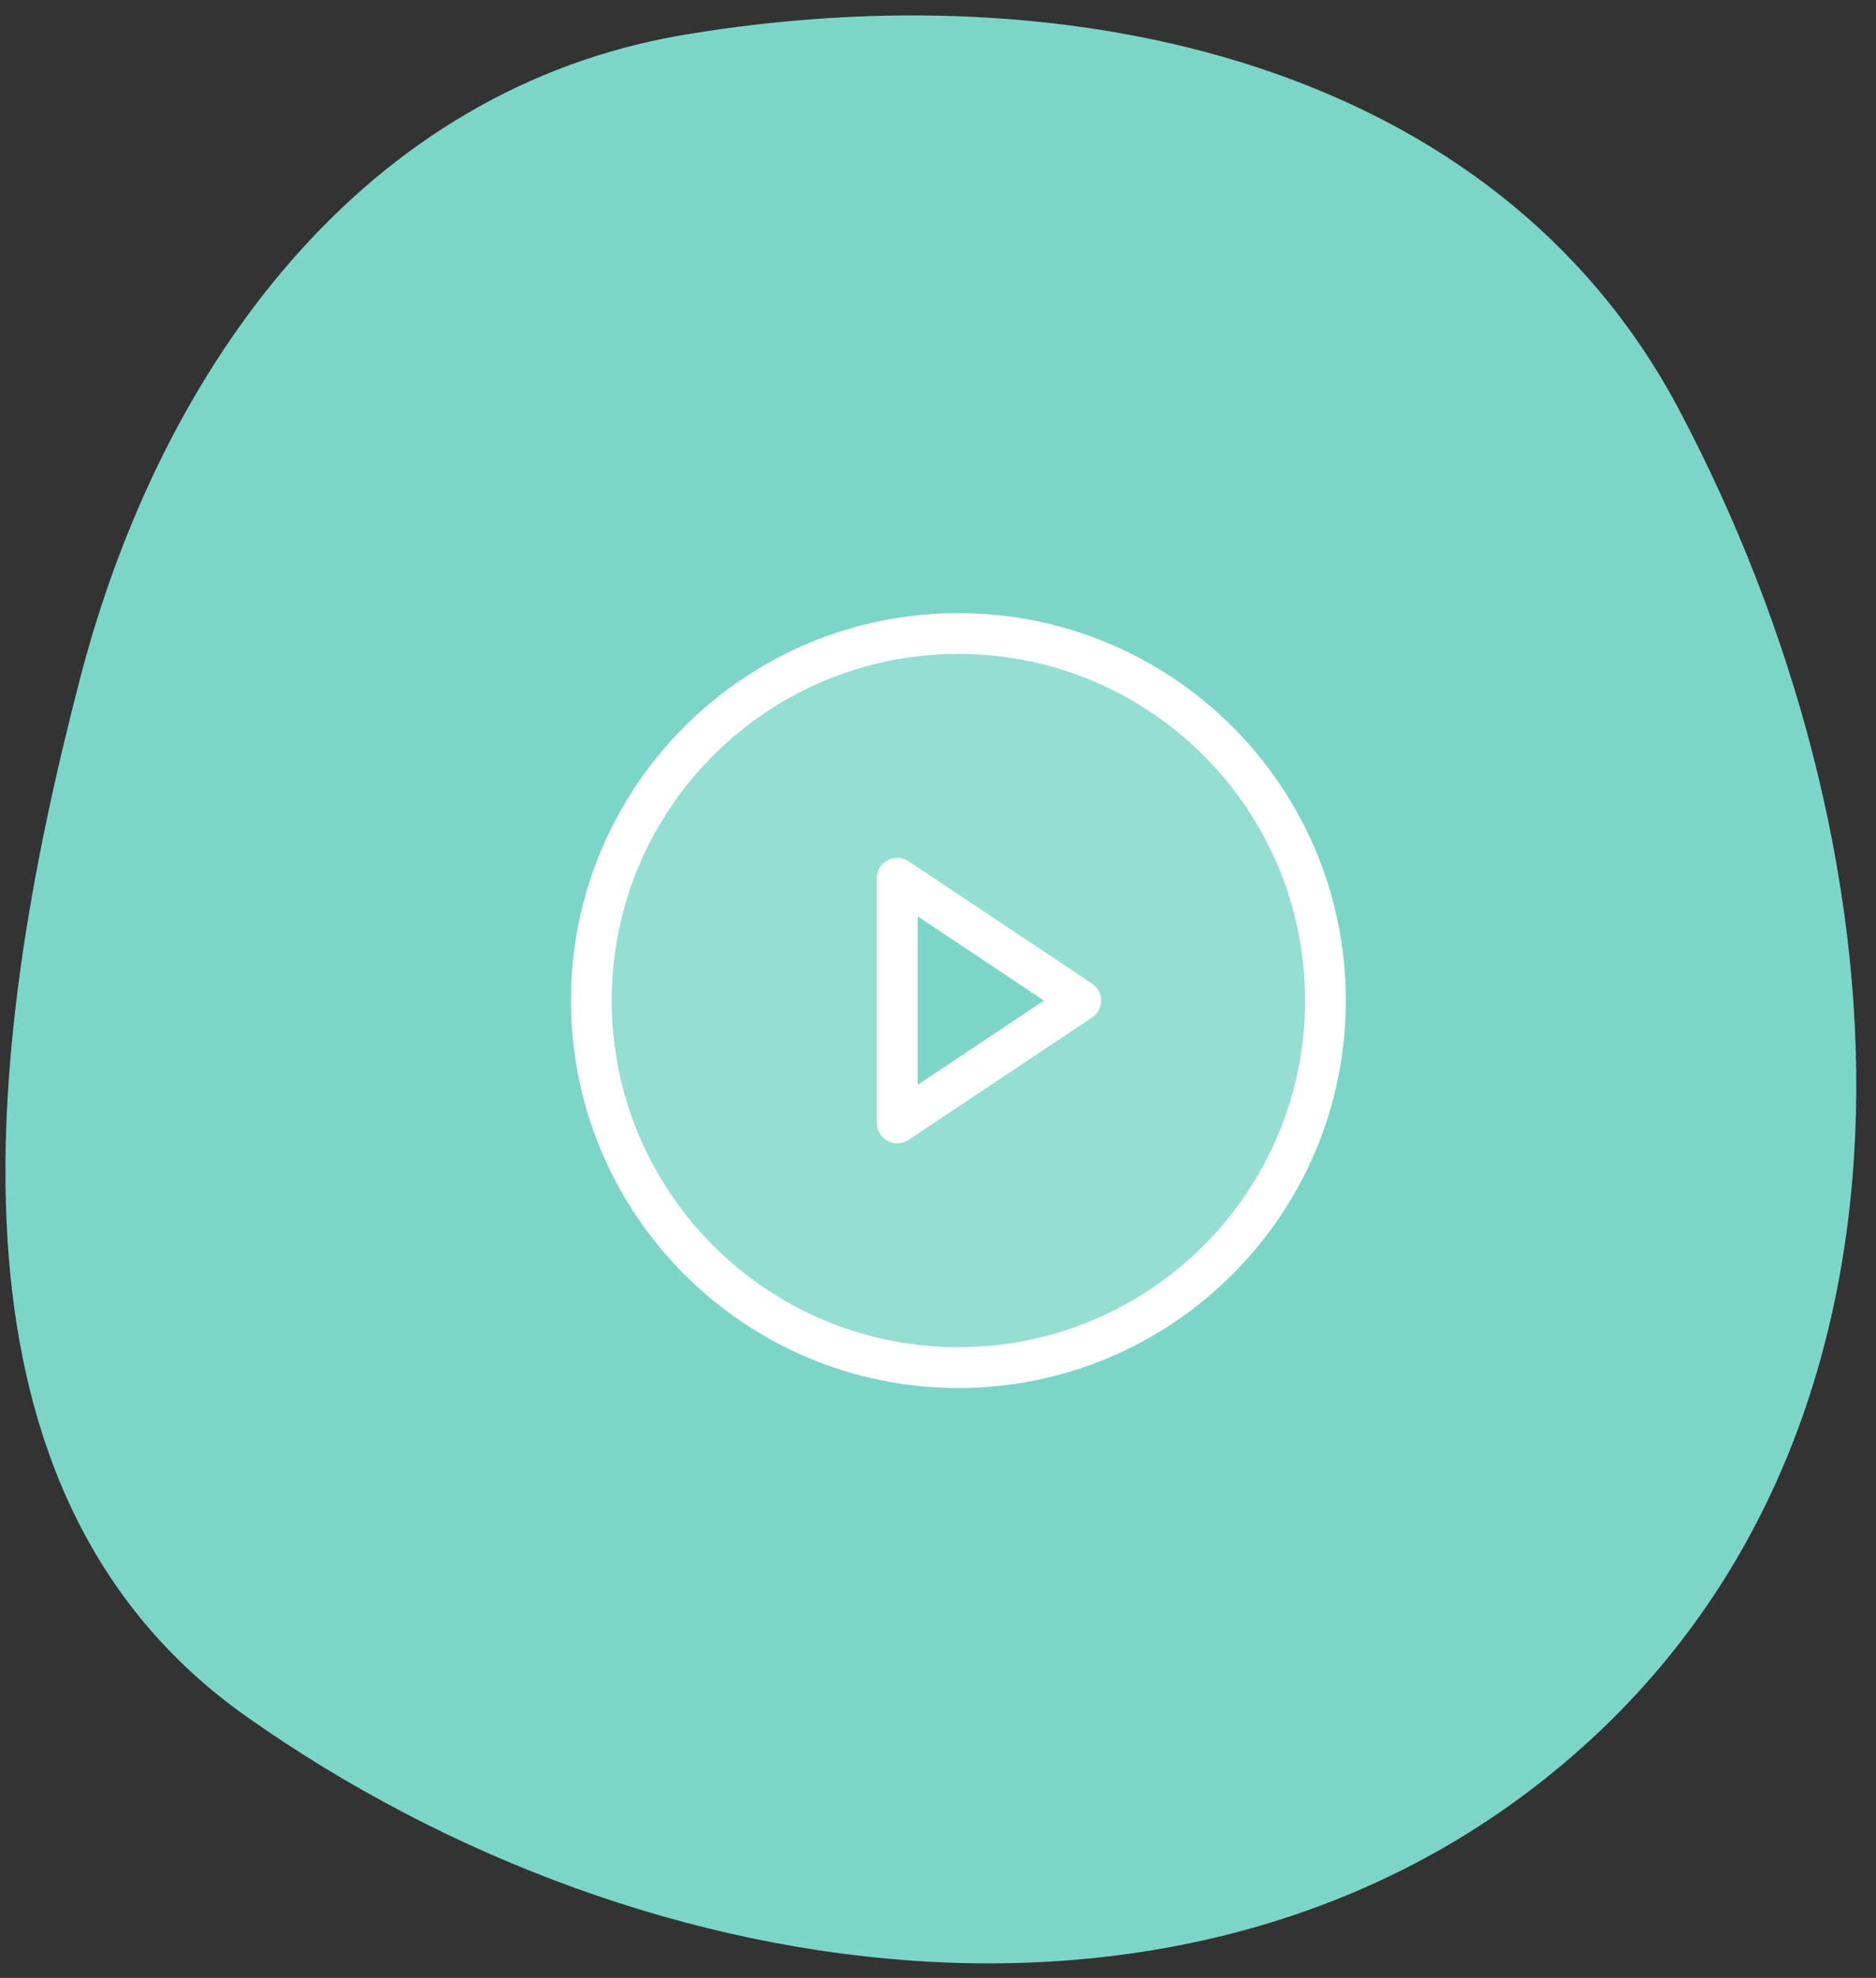 <?xml version="1.0" encoding="utf-8"?>
<svg xmlns="http://www.w3.org/2000/svg" width="92" height="97" viewBox="0 0 92 97" fill="none">
<rect x="0" y="0" width="92" height="97" fill="#333333" stroke="none"/>
<path fill-rule="evenodd" clip-rule="evenodd" d="M12.104 84.197C-3.349 73.295 -0.868 51.716 3.93 33.265C7.943 17.83 17.897 4.337 33.553 1.706C52.563 -1.488 73.33 3.071 82.34 20.089C93.581 41.325 95.722 69.148 77.879 85.435C59.866 101.876 31.875 98.145 12.104 84.197Z" fill="#7BD6C7"/>
<path opacity="0.2" d="M47 31.069C43.44 31.069 39.96 32.125 37 34.103C34.04 36.081 31.733 38.892 30.37 42.181C29.008 45.47 28.651 49.089 29.346 52.581C30.04 56.072 31.755 59.28 34.272 61.797C36.789 64.314 39.997 66.029 43.488 66.723C46.98 67.418 50.599 67.061 53.888 65.699C57.177 64.337 59.989 62.029 61.967 59.069C63.944 56.109 65 52.629 65 49.069C65 44.295 63.104 39.717 59.728 36.341C56.352 32.965 51.774 31.069 47 31.069V31.069ZM44 55.069V43.069L53 49.069L44 55.069Z" fill="white"/>
<path d="M47 67.069C56.941 67.069 65 59.01 65 49.069C65 39.128 56.941 31.069 47 31.069C37.059 31.069 29 39.128 29 49.069C29 59.01 37.059 67.069 47 67.069Z" stroke="white" stroke-width="2" stroke-miterlimit="10"/>
<path d="M53 49.069L44 43.069V55.069L53 49.069Z" stroke="white" stroke-width="2" stroke-linecap="round" stroke-linejoin="round"/>
</svg>